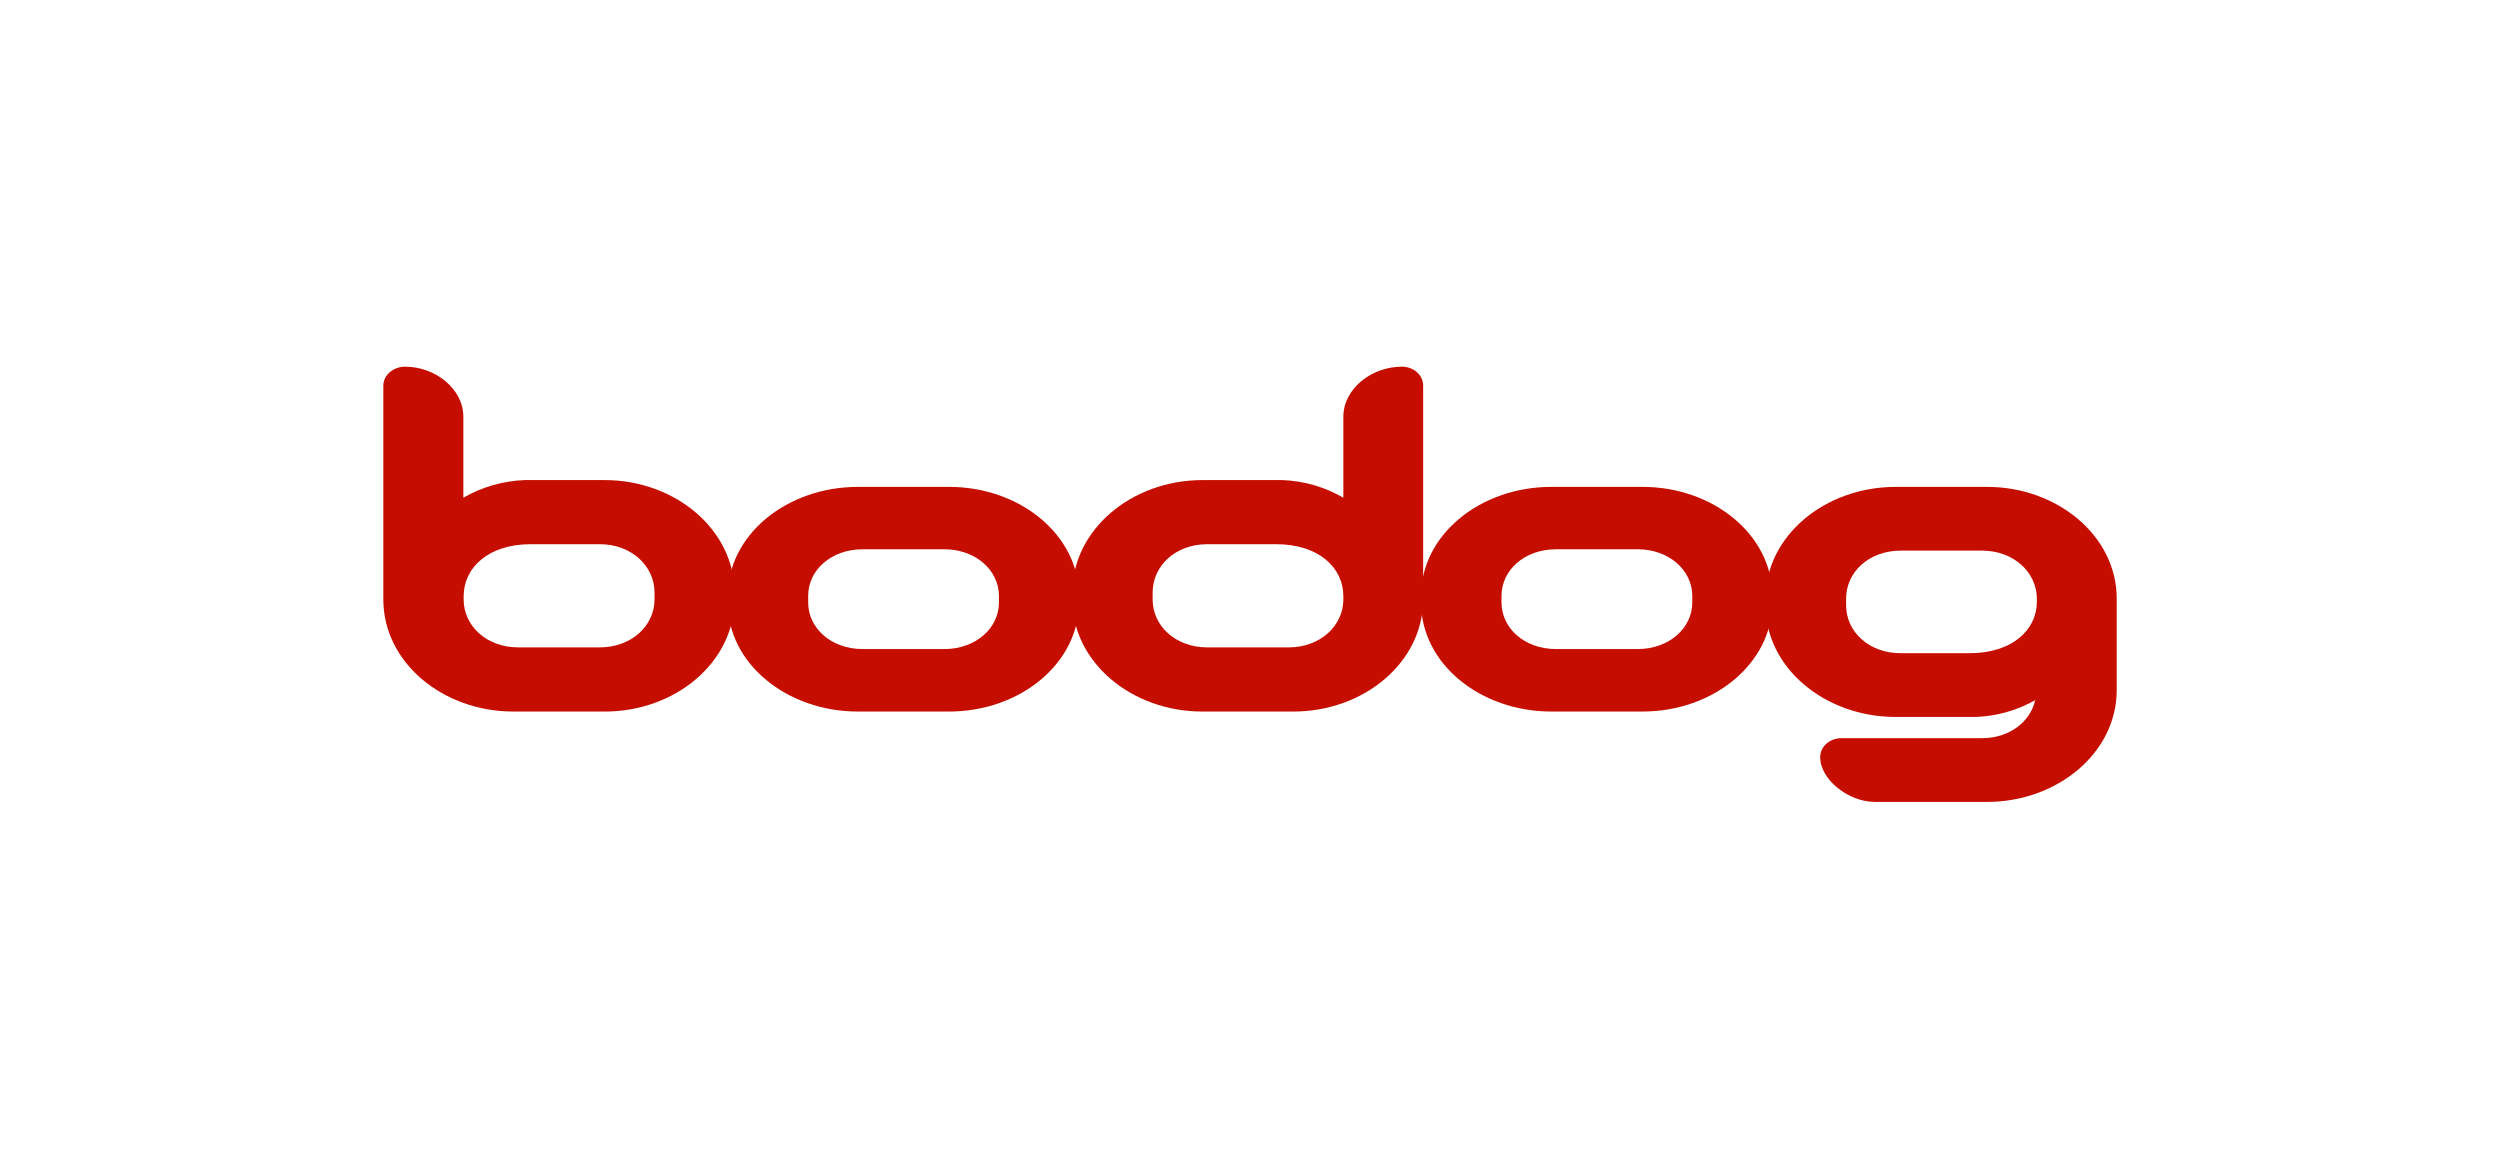 <svg width="150" height="70" viewBox="0 0 150 70" fill="none" xmlns="http://www.w3.org/2000/svg">
<g clip-path="url(#clip0_827_885)">
<path d="M30.809 42.693C26.551 42.693 23 39.735 23 35.967V23.139C23 22.462 23.652 22 24.301 22C26.119 22 27.801 23.329 27.801 25.01V29.862C28.926 29.215 30.192 28.852 31.488 28.805H36.289C40.517 28.805 44.07 31.787 44.07 35.558V35.967C44.07 39.735 40.52 42.693 36.289 42.693H30.809ZM35.99 32.652H31.841C29.292 32.652 27.819 34.067 27.819 35.776V35.967C27.819 37.539 29.175 38.843 31.101 38.843H35.99C37.887 38.843 39.272 37.539 39.272 35.967V35.558C39.272 33.961 37.887 32.652 35.99 32.652Z" fill="#C50D00"/>
<path d="M51.473 42.692C47.215 42.692 43.665 39.819 43.665 36.157V35.748C43.665 32.089 47.215 29.213 51.473 29.213H56.952C61.182 29.213 64.735 32.086 64.735 35.748V36.157C64.735 39.816 61.184 42.692 56.952 42.692H51.473ZM56.655 32.956H51.773C49.848 32.956 48.491 34.224 48.491 35.746V36.154C48.491 37.676 49.848 38.944 51.773 38.944H56.655C58.554 38.944 59.937 37.676 59.937 36.154V35.748C59.934 34.229 58.552 32.956 56.655 32.956Z" fill="#C50D00"/>
<path d="M72.141 42.693C67.89 42.693 64.339 39.735 64.339 35.967V35.558C64.339 31.79 67.89 28.805 72.151 28.805H76.952C78.236 28.854 79.489 29.217 80.601 29.862V25.01C80.601 23.329 82.283 22 84.121 22C84.773 22 85.389 22.462 85.389 23.139V35.967C85.389 39.735 81.839 42.693 77.606 42.693H72.141ZM76.561 32.652H72.437C70.512 32.652 69.158 33.961 69.158 35.558V35.967C69.158 37.539 70.515 38.843 72.44 38.843H77.322C79.219 38.843 80.601 37.539 80.601 35.967V35.776C80.601 34.067 79.135 32.652 76.561 32.652Z" fill="#C50D00"/>
<path d="M93.076 42.692C88.818 42.692 85.265 39.819 85.265 36.157V35.748C85.265 32.089 88.816 29.213 93.076 29.213H98.555C102.785 29.213 106.338 32.086 106.338 35.748V36.157C106.338 39.816 102.787 42.692 98.555 42.692H93.076ZM98.255 32.956H93.373C91.448 32.956 90.091 34.224 90.091 35.746V36.154C90.091 37.676 91.448 38.944 93.373 38.944H98.255C100.152 38.944 101.537 37.676 101.537 36.154V35.748C101.537 34.229 100.152 32.956 98.255 32.956Z" fill="#C50D00"/>
<path d="M118.539 43.017H113.741C109.483 43.017 105.932 40.06 105.932 36.319V35.911C105.932 32.167 109.483 29.213 113.744 29.213H119.222C123.452 29.213 127.003 32.167 127.003 35.911V41.414C127.003 45.158 123.452 48.115 119.222 48.115H112.493C110.921 48.115 109.211 46.786 109.211 45.429C109.211 44.752 109.835 44.29 110.48 44.29H118.915C120.568 44.29 121.816 43.314 122.115 42.008C121.022 42.627 119.795 42.973 118.539 43.017ZM118.92 33.037H114.048C112.123 33.037 110.766 34.338 110.766 35.911V36.319C110.766 37.892 112.123 39.193 114.048 39.193H118.169C120.746 39.193 122.212 37.782 122.212 36.101V35.911C122.202 34.338 120.817 33.037 118.92 33.037Z" fill="#C50D00"/>
</g>
<defs>
<clipPath id="clip0_827_885">
<rect width="104" height="26.115" fill="white" transform="translate(23 22)"/>
</clipPath>
</defs>
</svg>
